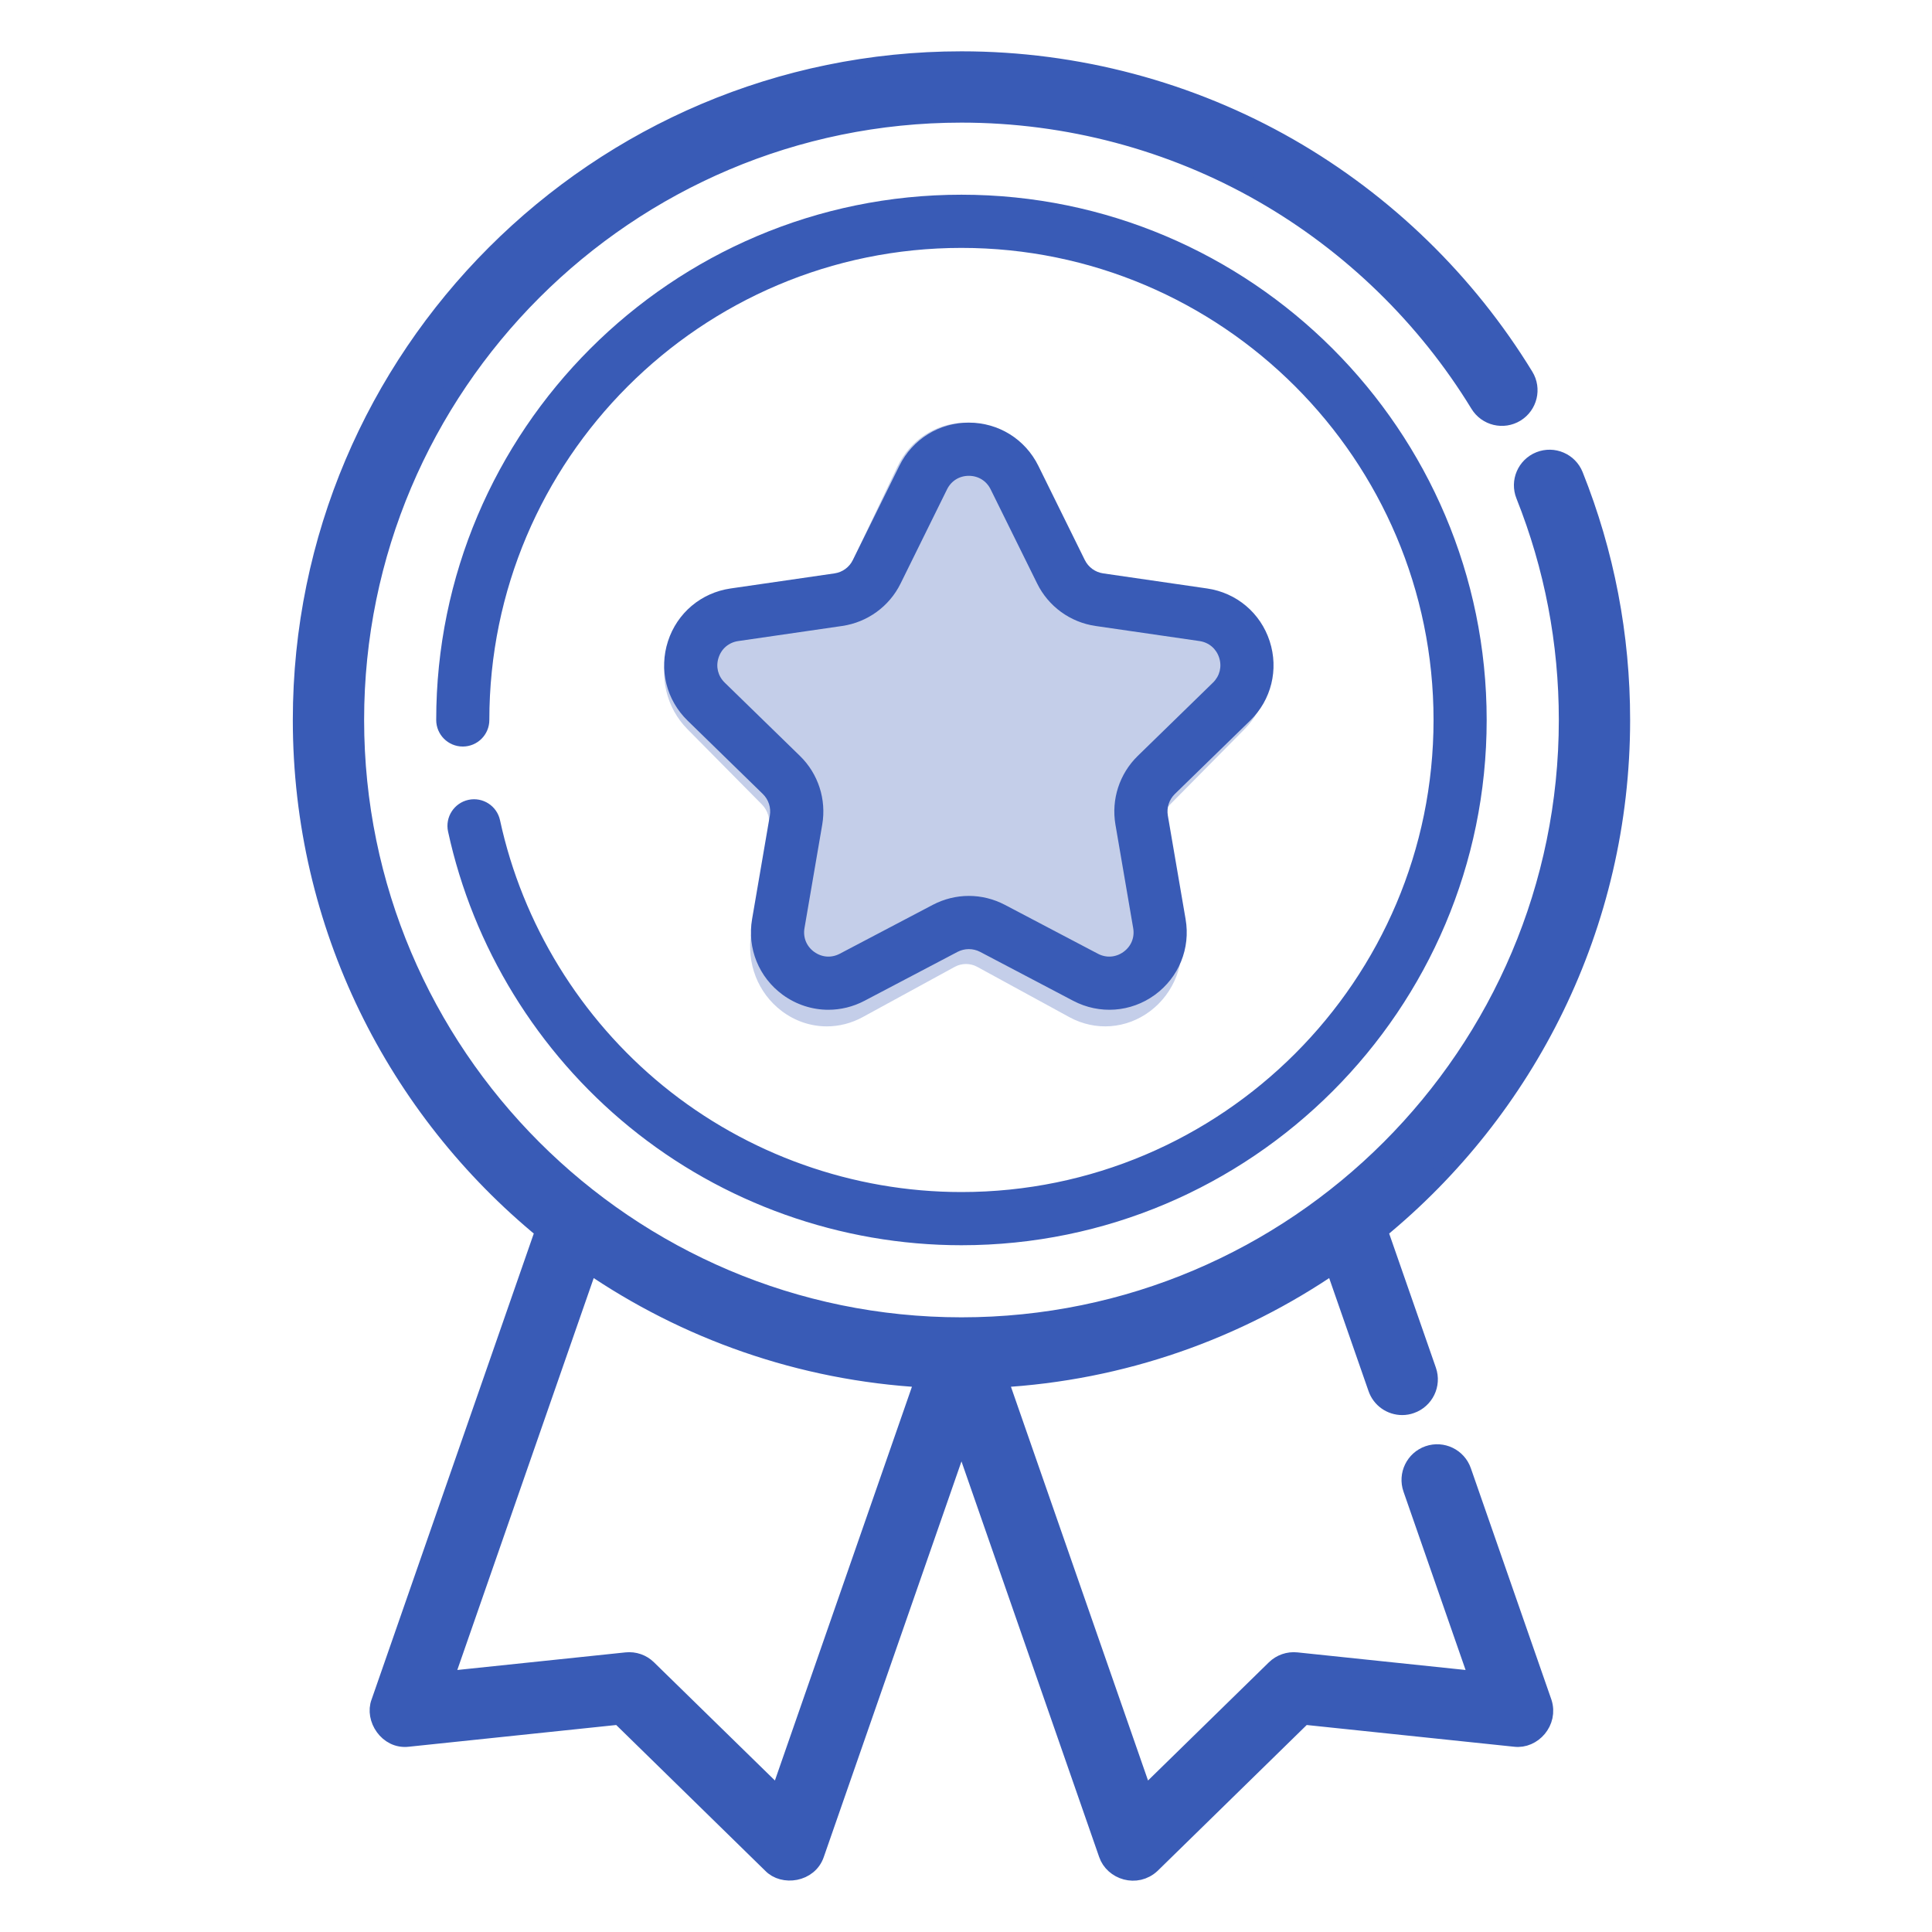 <svg width="32" height="32" viewBox="0 0 32 32" fill="none" xmlns="http://www.w3.org/2000/svg">
<path d="M8.282 13.586C8.231 13.348 7.997 13.197 7.759 13.248C7.521 13.3 7.37 13.534 7.421 13.772C7.835 15.684 8.902 17.423 10.426 18.667C11.972 19.93 13.925 20.625 15.924 20.625C20.721 20.625 24.624 16.722 24.624 11.925C24.624 7.128 20.722 3.225 15.924 3.225C11.127 3.225 7.225 7.128 7.225 11.925C7.225 12.168 7.422 12.365 7.665 12.365C7.908 12.365 8.105 12.168 8.105 11.925C8.105 7.613 11.613 4.106 15.924 4.106C20.236 4.106 23.744 7.613 23.744 11.925C23.744 16.236 20.236 19.744 15.924 19.744C14.127 19.744 12.373 19.119 10.983 17.985C9.613 16.866 8.654 15.304 8.282 13.586Z" fill="#395BB6"/>
<path opacity="0.3" d="M20.615 12.076C20.964 11.723 21.087 11.204 20.937 10.723C20.786 10.242 20.393 9.897 19.91 9.825L18.204 9.567C18.074 9.548 17.962 9.463 17.903 9.341L17.14 7.736C16.924 7.282 16.488 7 16 7C15.512 7 15.075 7.282 14.86 7.736L14.097 9.341C14.038 9.463 13.926 9.548 13.796 9.567L12.09 9.825C11.607 9.897 11.214 10.242 11.063 10.723C10.912 11.204 11.036 11.723 11.385 12.076L12.62 13.325C12.714 13.42 12.757 13.557 12.735 13.692L12.443 15.456C12.361 15.954 12.554 16.449 12.949 16.747C13.172 16.915 13.432 17 13.695 17C13.897 17 14.1 16.949 14.288 16.847L15.814 16.014C15.931 15.951 16.069 15.951 16.186 16.014L17.712 16.847C18.143 17.082 18.657 17.044 19.051 16.747C19.445 16.449 19.639 15.954 19.557 15.456L19.265 13.692C19.243 13.557 19.286 13.42 19.38 13.325L20.615 12.076Z" fill="#395BB6"/>
<path d="M20.706 11.936C21.058 11.593 21.182 11.088 21.03 10.62C20.878 10.152 20.481 9.818 19.994 9.747L18.272 9.497C18.14 9.478 18.027 9.395 17.968 9.276L17.198 7.715C16.98 7.274 16.539 7 16.047 7C15.555 7 15.114 7.274 14.896 7.715L14.126 9.276C14.067 9.395 13.954 9.478 13.822 9.497L12.1 9.747C11.613 9.818 11.216 10.152 11.064 10.62C10.912 11.088 11.036 11.593 11.389 11.936L12.635 13.151C12.73 13.244 12.773 13.377 12.751 13.508L12.457 15.223C12.373 15.708 12.569 16.189 12.967 16.479C13.192 16.642 13.455 16.725 13.72 16.725C13.924 16.725 14.129 16.676 14.319 16.576L15.86 15.766C15.977 15.705 16.117 15.705 16.234 15.766L17.775 16.576C18.211 16.805 18.729 16.768 19.127 16.479C19.525 16.189 19.721 15.708 19.637 15.223L19.343 13.508C19.321 13.377 19.364 13.244 19.459 13.151L20.706 11.936ZM18.844 12.521C18.542 12.816 18.404 13.24 18.475 13.657L18.769 15.372C18.796 15.527 18.736 15.674 18.609 15.766C18.482 15.858 18.324 15.87 18.185 15.797L16.644 14.987C16.457 14.889 16.252 14.839 16.047 14.839C15.842 14.839 15.637 14.889 15.45 14.987L13.909 15.797C13.77 15.87 13.612 15.858 13.485 15.766C13.358 15.674 13.298 15.527 13.325 15.372L13.619 13.657C13.69 13.24 13.552 12.815 13.25 12.521L12.003 11.306C11.891 11.196 11.853 11.042 11.902 10.893C11.95 10.743 12.072 10.641 12.227 10.618L13.949 10.368C14.367 10.307 14.729 10.045 14.916 9.666L15.686 8.105C15.755 7.965 15.89 7.881 16.047 7.881C16.204 7.881 16.339 7.965 16.408 8.105L17.179 9.666C17.366 10.045 17.727 10.307 18.145 10.368L19.868 10.618C20.023 10.641 20.144 10.743 20.193 10.893C20.241 11.042 20.203 11.196 20.091 11.306L18.844 12.521Z" fill="#395BB6"/>
<path d="M24.22 24.367C24.14 24.138 23.889 24.016 23.659 24.096C23.43 24.176 23.308 24.427 23.388 24.657L24.494 27.834L21.475 27.518C21.345 27.504 21.215 27.549 21.121 27.641L18.951 29.763L16.538 22.832C18.591 22.718 20.495 22.034 22.093 20.936L22.809 22.992C22.872 23.174 23.042 23.288 23.225 23.288C23.273 23.288 23.322 23.28 23.369 23.263C23.599 23.183 23.721 22.932 23.641 22.702L22.833 20.382C25.283 18.377 26.85 15.33 26.85 11.925C26.85 10.526 26.589 9.164 26.074 7.875C25.984 7.65 25.728 7.54 25.502 7.63C25.276 7.72 25.166 7.976 25.257 8.202C25.729 9.386 25.969 10.638 25.969 11.925C25.969 17.463 21.463 21.969 15.925 21.969C10.387 21.969 5.881 17.463 5.881 11.925C5.881 6.387 10.386 1.881 15.925 1.881C17.677 1.881 19.401 2.338 20.912 3.204C22.378 4.044 23.619 5.251 24.5 6.693C24.627 6.901 24.898 6.966 25.106 6.839C25.313 6.712 25.379 6.441 25.252 6.234C24.293 4.666 22.944 3.354 21.35 2.44C19.706 1.498 17.83 1 15.925 1C9.901 1 5 5.901 5 11.925C5 15.33 6.567 18.377 9.017 20.382L6.296 28.199C6.196 28.458 6.424 28.823 6.757 28.782L10.261 28.415L12.779 30.878C12.972 31.082 13.396 31.026 13.503 30.708L15.925 23.749L18.347 30.708C18.44 30.985 18.822 31.112 19.071 30.878L21.589 28.415L25.092 28.782C25.383 28.819 25.658 28.516 25.554 28.199L24.22 24.367ZM12.899 29.763L10.728 27.641C10.635 27.549 10.505 27.504 10.375 27.518L7.355 27.834L9.756 20.936C11.355 22.034 13.258 22.718 15.311 22.832L12.899 29.763Z" fill="#395BB6" stroke="#395BB6" stroke-width="0.3"/>
</svg>
